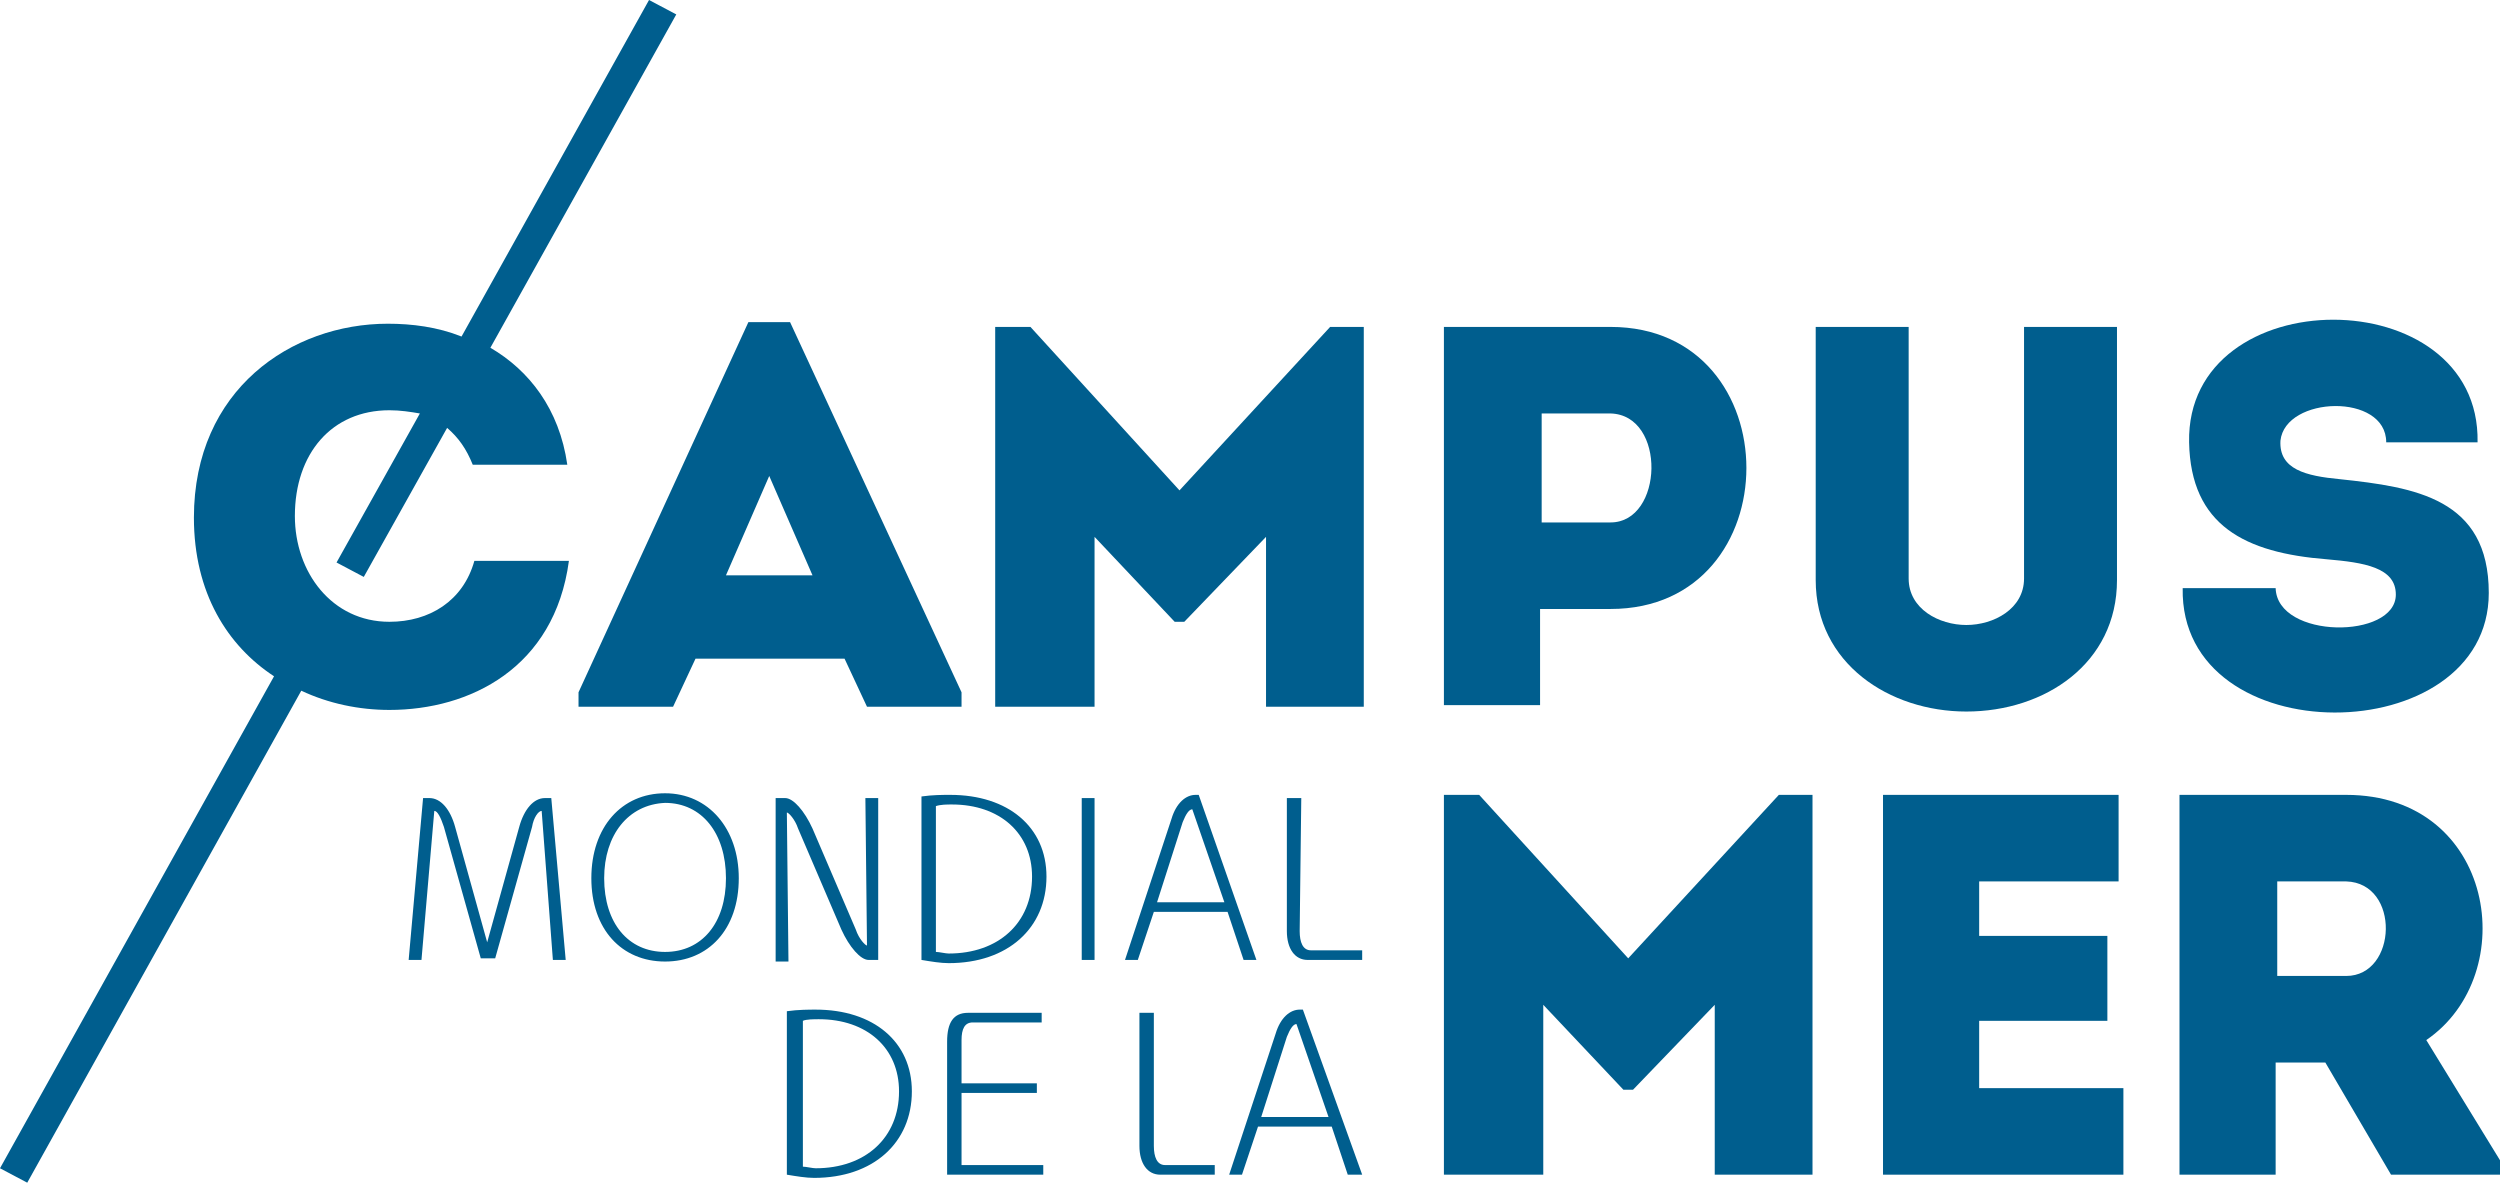 <?xml version="1.0" encoding="utf-8"?>
<!-- Generator: Adobe Illustrator 24.3.0, SVG Export Plug-In . SVG Version: 6.00 Build 0)  -->
<svg version="1.1" id="Layer_1" xmlns="http://www.w3.org/2000/svg" xmlns:xlink="http://www.w3.org/1999/xlink" x="0px" y="0px"
	 viewBox="0 0 156 73.8" style="enable-background:new 0 0 156 73.8;" xml:space="preserve">
<style type="text/css">
	.st0{fill:#005E8E;}
</style>
<g>
	<path class="st0" d="M33.8,50.6c-0.2,0-0.5,0.4-0.6,1l-2.3,8.2H30l-2.3-8.2c-0.2-0.6-0.4-1-0.6-1l-0.8,9.3h-0.8l0.9-10.1h0.4
		c0.7,0,1.3,0.7,1.6,1.8l2,7.2h0l2-7.2c0.3-1.1,0.9-1.8,1.6-1.8h0.4l0.9,10.1h-0.8L33.8,50.6z"/>
	<path class="st0" d="M46.1,54.8c0,3.2-1.9,5.2-4.6,5.2s-4.6-2-4.6-5.2c0-3.2,1.9-5.3,4.6-5.3S46.1,51.7,46.1,54.8 M37.7,54.8
		c0,2.8,1.5,4.6,3.8,4.6c2.3,0,3.8-1.8,3.8-4.6c0-2.8-1.5-4.7-3.8-4.7C39.2,50.2,37.7,52.1,37.7,54.8"/>
	<path class="st0" d="M54.2,59.9c-0.5,0-1.2-0.8-1.7-1.9l-2.7-6.3c-0.2-0.6-0.6-1-0.7-1l0.1,9.3h-0.8V49.8h0.6
		c0.5,0,1.2,0.8,1.7,1.9l2.7,6.3c0.2,0.6,0.6,1,0.7,1L54,49.8h0.8v10.1H54.2z"/>
	<path class="st0" d="M59.3,49.6c3.6,0,6,2,6,5.1c0,3.2-2.4,5.4-6.1,5.4c-0.5,0-1.1-0.1-1.7-0.2V49.7C58.2,49.6,58.8,49.6,59.3,49.6
		z M58.4,50.3v9.1c0.2,0,0.6,0.1,0.8,0.1c3.1,0,5.2-1.9,5.2-4.8c0-2.7-2-4.5-5-4.5C59.1,50.2,58.7,50.2,58.4,50.3"/>
	<rect x="67.5" y="49.8" class="st0" width="0.8" height="10.1"/>
	<path class="st0" d="M77.6,59.9l-1-3H72l-1,3h-0.8l2.9-8.8c0.3-1,0.9-1.5,1.5-1.5h0.2l3.6,10.3H77.6z M74.4,50.5
		c-0.2,0-0.4,0.3-0.6,0.8l-1.6,5h4.2L74.4,50.5z"/>
	<path class="st0" d="M81.1,58.1c0,0.7,0.2,1.2,0.7,1.2H85v0.6h-3.4c-0.8,0-1.3-0.7-1.3-1.8v-8.3h0.9L81.1,58.1z"/>
	<path class="st0" d="M50.9,63c3.6,0,6,2,6,5.1c0,3.2-2.4,5.4-6.1,5.4c-0.5,0-1.1-0.1-1.7-0.2V63.1C49.8,63,50.5,63,50.9,63z
		 M50.1,63.7v9.1c0.2,0,0.6,0.1,0.8,0.1c3.1,0,5.2-1.9,5.2-4.8c0-2.7-2-4.5-5-4.5C50.8,63.6,50.3,63.6,50.1,63.7"/>
	<path class="st0" d="M65,63.8h-4.3c-0.5,0-0.7,0.4-0.7,1.1v2.7h4.7v0.6H60v4.5h5.1v0.6h-6v-8.3c0-1.2,0.4-1.8,1.3-1.8H65V63.8z"/>
	<path class="st0" d="M72,71.5c0,0.7,0.2,1.2,0.7,1.2h3.1v0.6h-3.4c-0.8,0-1.3-0.7-1.3-1.8v-8.3H72L72,71.5z"/>
	<path class="st0" d="M84.1,73.3l-1-3h-4.6l-1,3h-0.8l2.9-8.8c0.3-1,0.9-1.5,1.5-1.5h0.2L85,73.3H84.1z M80.9,63.9
		c-0.2,0-0.4,0.3-0.6,0.8l-1.6,5h4.2L80.9,63.9z"/>
	<path class="st0" d="M52.7,41.1h-9.3l-1.4,3h-5.9v-0.9l10.6-23.1h2.6L60,43.2v0.9h-5.9L52.7,41.1z M48,29.7l-2.7,6.2h5.4L48,29.7z"
		/>
	<polygon class="st0" points="83,20.4 85.1,20.4 85.1,44.1 79,44.1 79,33.5 73.9,38.8 73.3,38.8 68.3,33.5 68.3,44.1 62.1,44.1 
		62.1,20.4 64.3,20.4 73.6,30.6 	"/>
	<path class="st0" d="M90.1,44.1V20.4h10.4c11.3,0,11.3,17.6,0,17.6h-4.4v6H90.1z M100.5,25.8c-1.4,0-2.9,0-4.3,0v6.8h4.3
		C103.8,32.6,104,25.9,100.5,25.8"/>
	<path class="st0" d="M126.3,36.1V20.4h5.8v15.8c0,5.2-4.5,8.2-9.4,8.2c-4.8,0-9.4-3-9.4-8.2V20.4h5.8v15.7c0,1.9,1.9,2.9,3.6,2.9
		S126.3,38,126.3,36.1"/>
	<path class="st0" d="M149.5,37.1c0-1.7-2-2-4.3-2.2c-5.1-0.4-8.5-2.1-8.6-7.3c-0.2-10.2,18.2-10.2,18,0h-5.7c0-3.1-6.3-2.9-6.6-0.1
		c-0.1,1.8,1.6,2.2,3.7,2.4c4.7,0.5,9.3,1.2,9.3,7.1c0,9.9-19.3,10.1-19.1-0.3h5.8C142.1,39.9,149.5,39.9,149.5,37.1"/>
	<polygon class="st0" points="111,49.6 113.1,49.6 113.1,73.3 107,73.3 107,62.7 101.9,68 101.3,68 96.3,62.7 96.3,73.3 90.1,73.3 
		90.1,49.6 92.3,49.6 101.6,59.8 	"/>
	<polygon class="st0" points="132.2,55 123.5,55 123.5,58.4 131.5,58.4 131.5,63.7 123.5,63.7 123.5,67.9 132.5,67.9 132.5,73.3 
		117.5,73.3 117.5,49.6 132.2,49.6 	"/>
	<path class="st0" d="M156,72.4v0.9h-6.8l-4.1-7h-3.1v7h-6V49.6h10.4c9.3,0,11,11.2,5,15.3L156,72.4z M146.4,55c-1.4,0-2.9,0-4.3,0
		v5.9h4.3C149.6,60.9,149.8,55.1,146.4,55"/>
	<path class="st0" d="M24.3,38.8c-3.6,0-5.9-3.1-5.9-6.6c0-3.9,2.3-6.6,5.9-6.6c0.7,0,1.3,0.1,1.9,0.2l-5.2,9.3l1.7,0.9l5.2-9.3
		c0.7,0.6,1.2,1.3,1.6,2.3h5.9c-0.5-3.5-2.4-5.9-4.8-7.3L42.2,0.9L40.5,0L28.8,21c-1.5-0.6-3.1-0.8-4.6-0.8c-6,0-12.1,4.1-12.1,12.1
		c0,4.7,2.1,8,5,9.9L0,72.9l1.7,0.9l17.1-30.7c1.7,0.8,3.6,1.2,5.5,1.2c5,0,10.3-2.6,11.2-9.3h-5.9C28.9,37.5,26.8,38.8,24.3,38.8z"
		/>
</g>
</svg>
